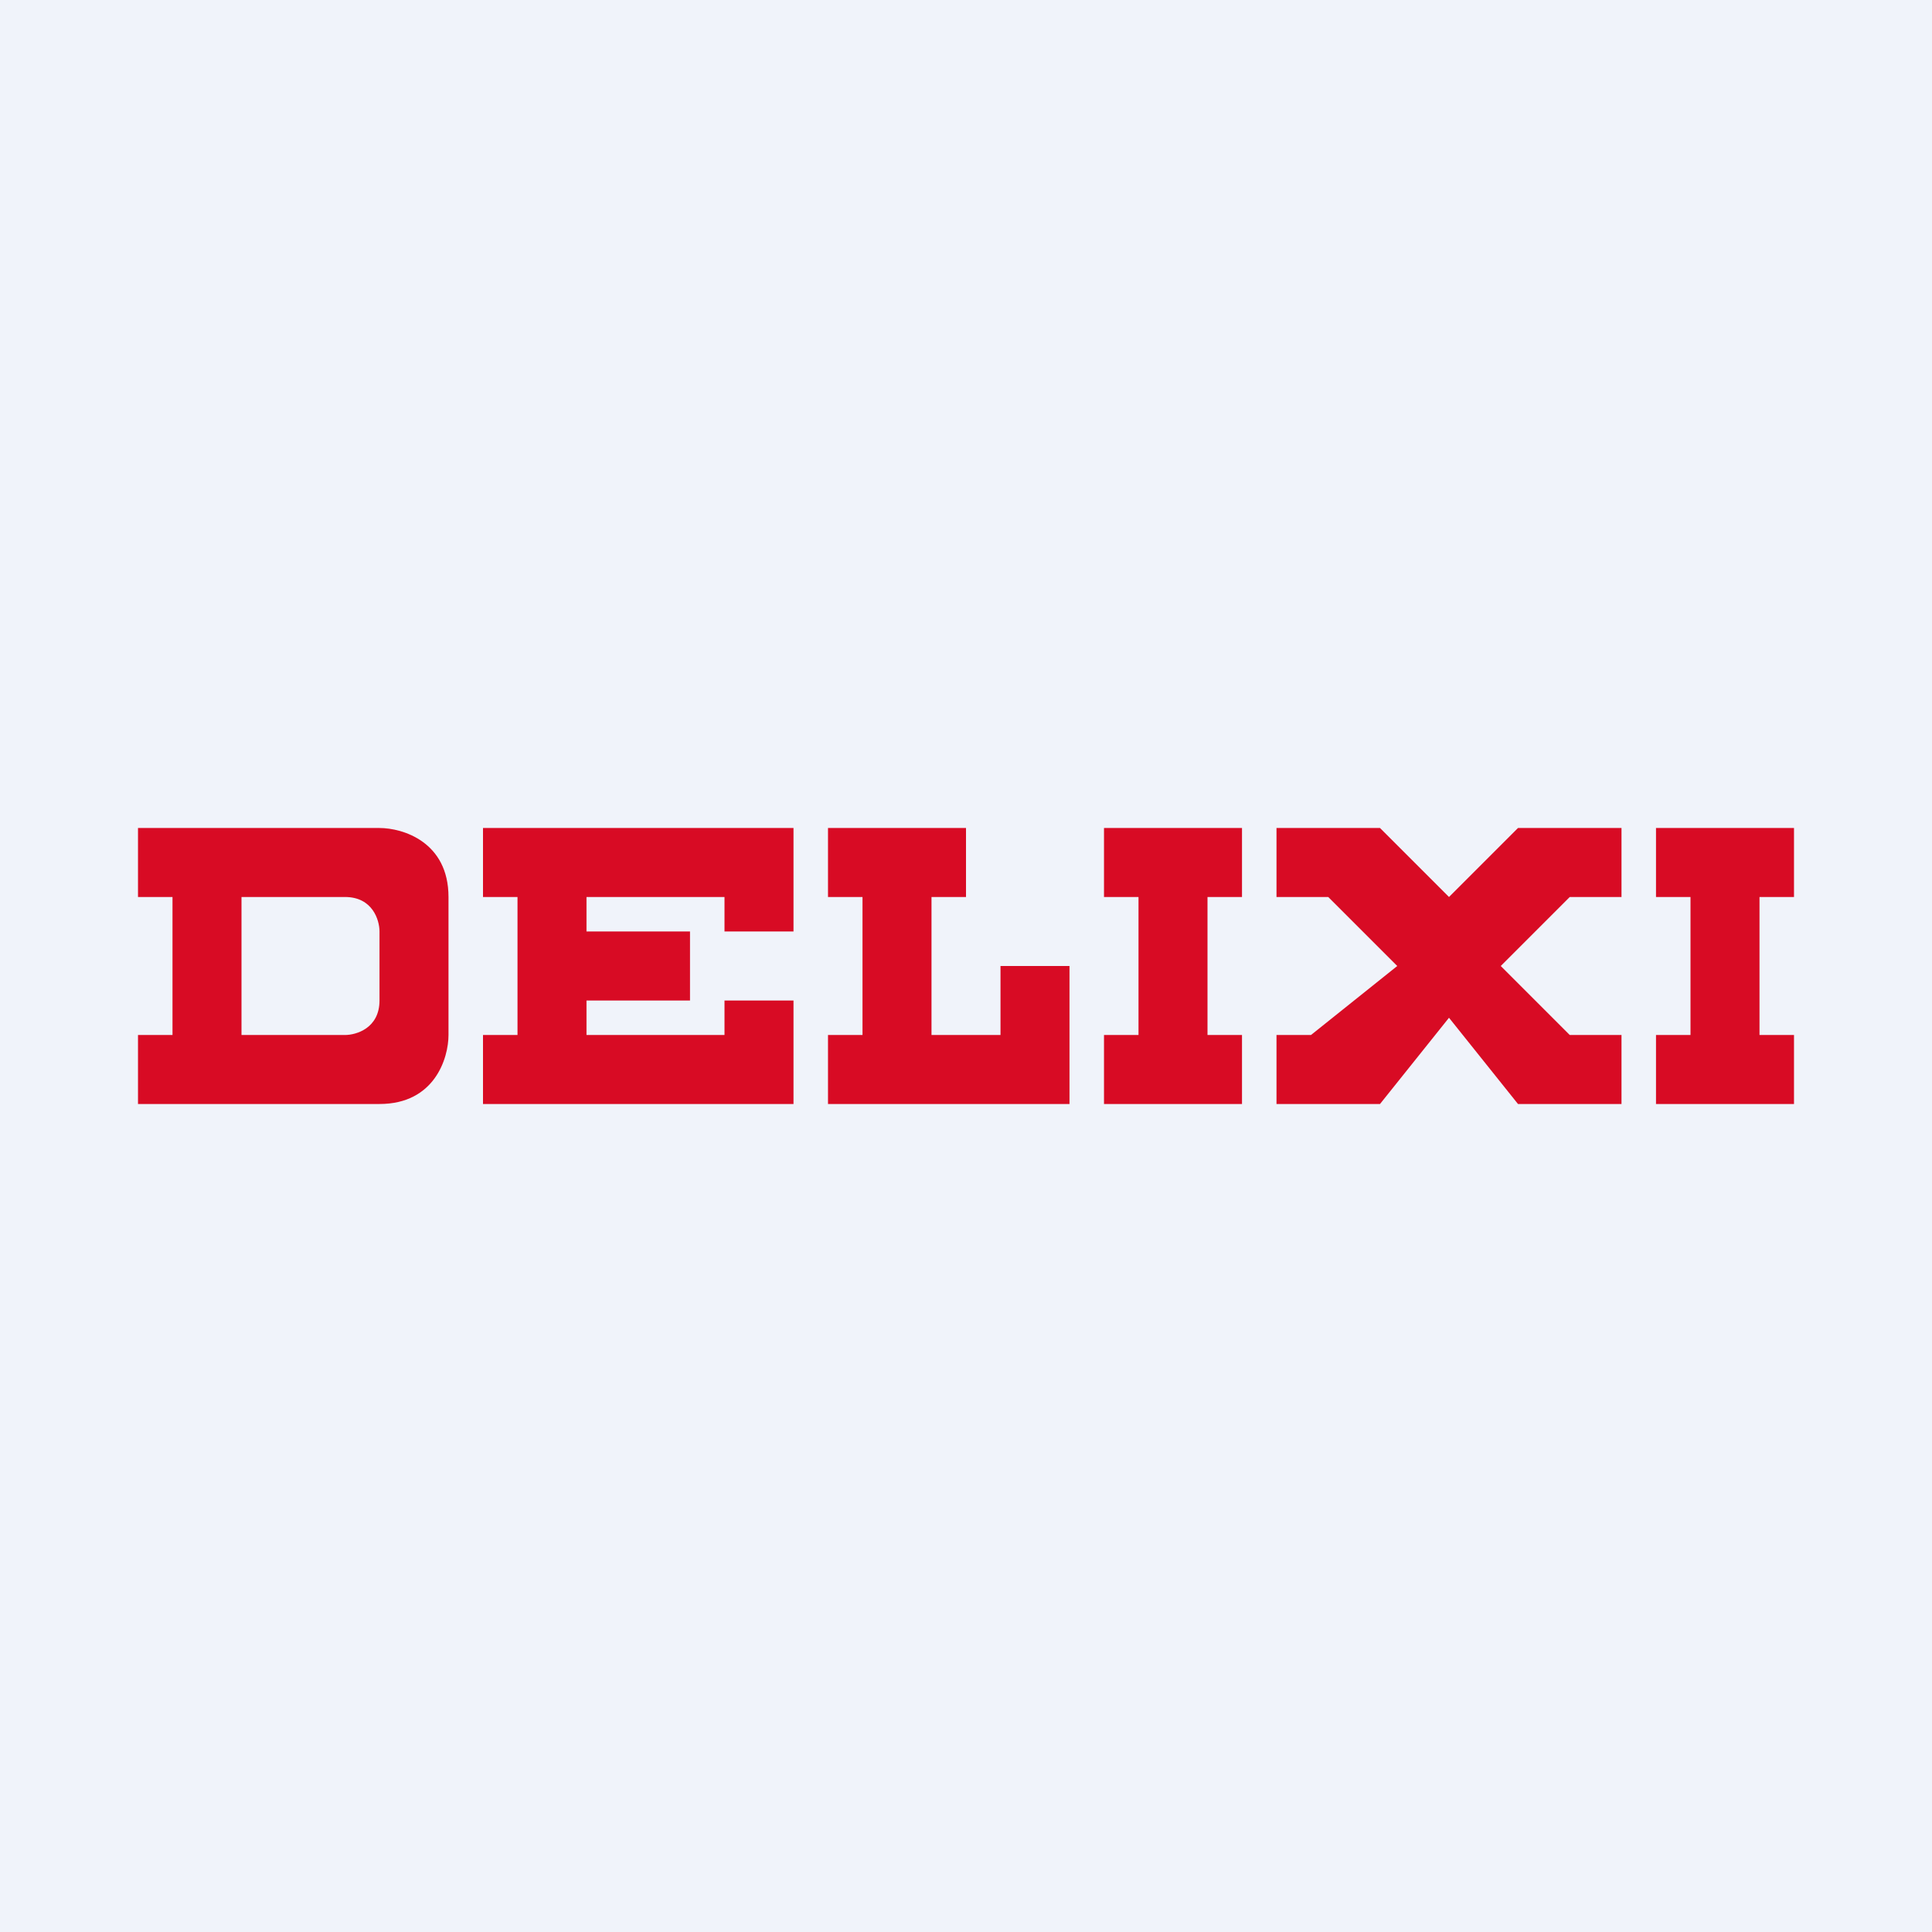 <svg width="56" height="56" viewBox="0 0 56 56" xmlns="http://www.w3.org/2000/svg"><path fill="#F0F3FA" d="M0 0h56v56H0z"/><path d="M14 26h1v4h-1v2h9v-3h-2v1h-4v-1h3v-2h-3v-1h4v1h2v-3h-9v2ZM24 24v2h1v4h-1v2h7v-4h-2v2h-2v-4h1v-2h-4ZM36 24h-4v2h1v4h-1v2h4v-2h-1v-4h1v-2ZM52 24h-4v2h1v4h-1v2h4v-2h-1v-4h1v-2ZM40 24h-3v2h1.5l2 2-2.5 2h-1v2h3l2-2.5 2 2.5h3v-2h-1.5l-2-2 2-2H47v-2h-3l-2 2-2-2ZM4 26v-2h7c.67 0 2 .4 2 2v4c0 .67-.4 2-2 2H4v-2h1v-4H4Zm3 4h3c.33 0 1-.2 1-1v-2c0-.33-.2-1-1-1H7v4Z" fill="#D80B24"/></svg>